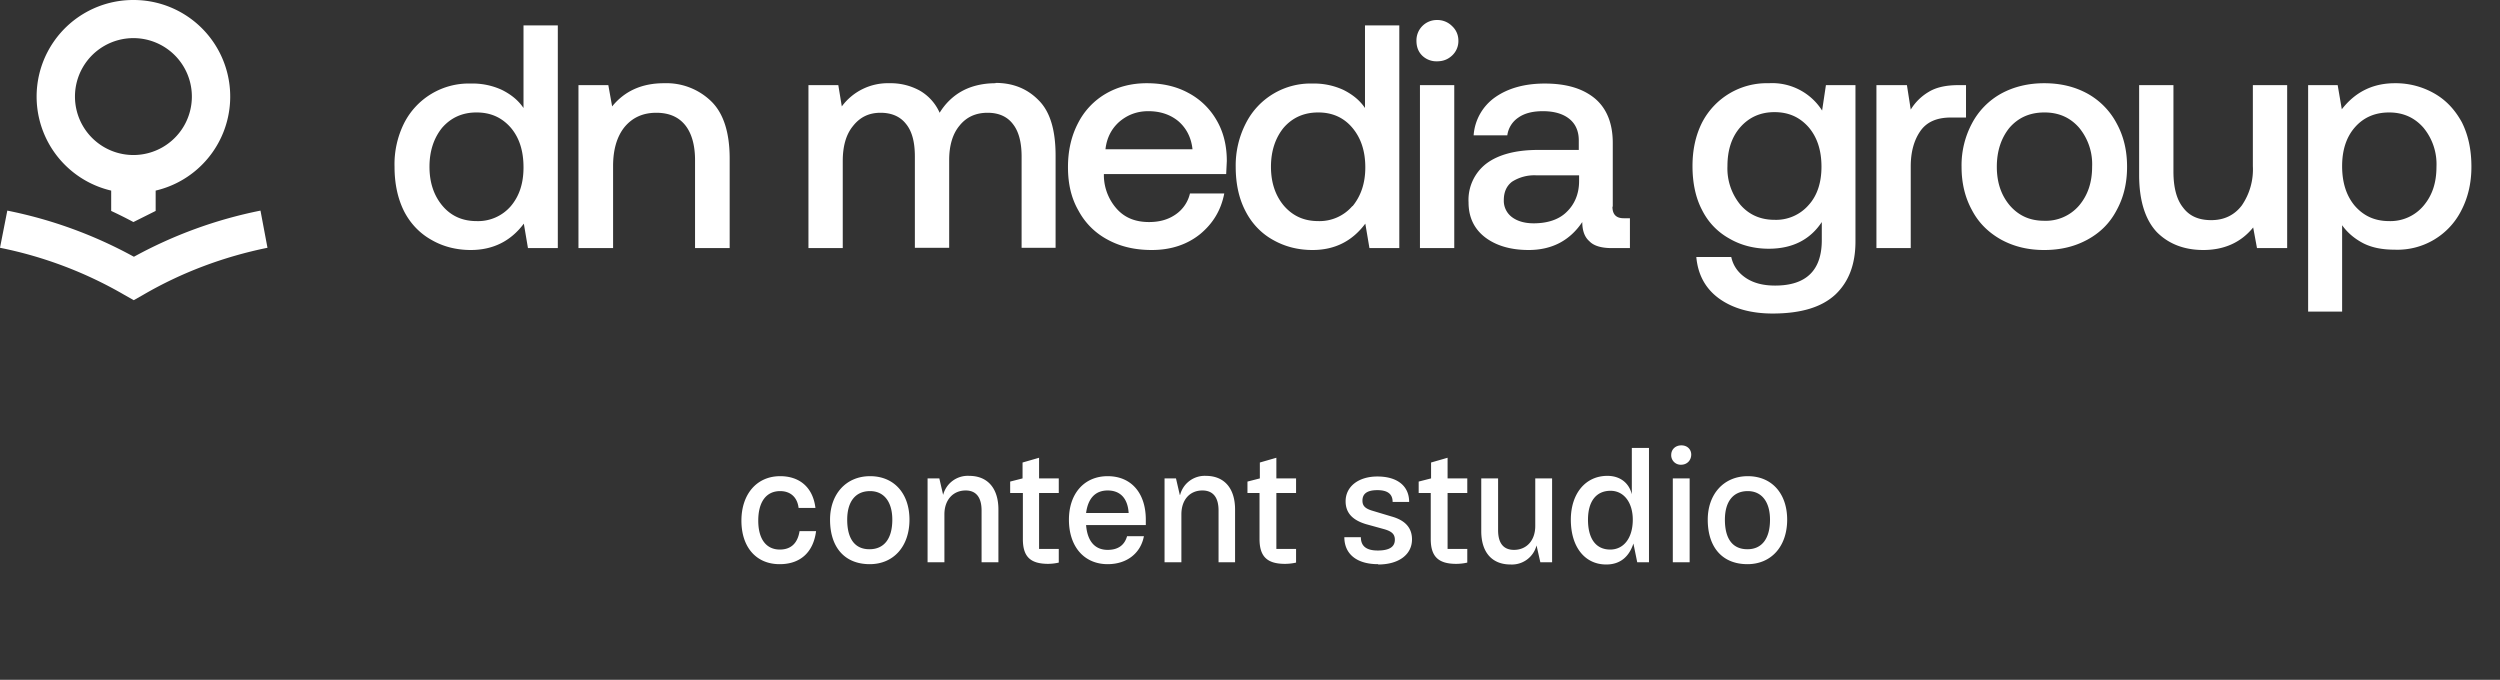 <svg width="787" height="214" fill="none" xmlns="http://www.w3.org/2000/svg"><rect width="100%" height="100%" fill="#333333" stroke="none"/><path d="M164.8 34c-1.7-2.5-4-4.3-6.8-5.7a22 22 0 0 0-9.8-2 22.8 22.8 0 0 0-21 12.5 29 29 0 0 0-3 13.7c0 5.3 1 10 3 14 2 3.9 5 7 8.6 9 3.6 2.1 7.8 3.2 12.4 3.2 7 0 12.6-2.8 16.7-8.3l1.3 7.7h9.4V8h-10.8v25.8Zm-4 30.9a13.6 13.6 0 0 1-10.8 4.7c-4.4 0-8-1.6-10.7-4.8-2.7-3.2-4.1-7.3-4.1-12.3 0-5 1.4-9.1 4-12.3 2.8-3.2 6.4-4.8 10.8-4.8 4.5 0 8 1.6 10.8 4.8 2.7 3.2 4 7.3 4 12.5 0 5-1.3 9-4 12.2ZM209 26.2c-7 0-12.4 2.5-16.3 7.3l-1.2-6.7h-9.4v51.3H193V52.3c0-5.2 1.2-9.3 3.6-12.3 2.5-3 5.8-4.5 10-4.5 4 0 7 1.3 9.1 3.9 2 2.5 3.1 6.2 3.1 11v27.7h10.9V49.9c0-8.3-2-14.3-5.8-18a20.2 20.2 0 0 0-14.8-5.7ZM313.4 26.2c-4.1 0-7.7.9-10.6 2.5-2.9 1.6-5.3 4-7 6.8a15 15 0 0 0-6.3-7 19 19 0 0 0-9.5-2.3 18 18 0 0 0-15 7.3l-1.1-6.7h-9.4v51.3h10.8V50.7c0-4.6 1-8.3 3.2-11 2.2-2.8 5-4.2 8.7-4.2 3.5 0 6.2 1.2 8 3.5 1.9 2.3 2.8 5.7 2.8 10.3V78h10.8V50.4c0-4.6 1.1-8.3 3.3-10.9 2.1-2.6 5-4 8.8-4 3.5 0 6.2 1.2 8 3.6 1.8 2.3 2.7 5.7 2.7 10.2V78h10.7V49c0-8-1.7-13.8-5.3-17.4-3.5-3.6-8-5.5-13.6-5.5ZM374 29.2c-3.7-2-8-3-13-3-4.8 0-9.1 1.1-12.9 3.3a22.5 22.5 0 0 0-8.7 9.2c-2.1 4-3.2 8.6-3.2 13.9 0 5.2 1 9.7 3.3 13.7 2.1 3.9 5.2 7 9.1 9.1 4 2.2 8.6 3.3 14 3.3 6 0 11.1-1.7 15.2-5 4.1-3.4 6.6-7.6 7.6-12.8h-10.8a11 11 0 0 1-4.5 6.6c-2.3 1.6-5 2.4-8.4 2.4-4.2 0-7.5-1.3-10-4a16 16 0 0 1-4.2-10.5v-.6H386l.2-4.1c0-5-1.1-9.3-3.3-13a22.2 22.2 0 0 0-8.9-8.5ZM348 47c.4-3.6 1.9-6.5 4.4-8.7 2.6-2.2 5.6-3.3 9.1-3.3 3.8 0 7 1.1 9.5 3.2 2.4 2.1 4 5 4.4 8.8h-27.4ZM429.7 34c-1.7-2.5-4-4.3-6.8-5.7a22 22 0 0 0-9.7-2 22.8 22.8 0 0 0-21 12.5 29 29 0 0 0-3.2 13.7c0 5.3 1 10 3.1 14 2 3.9 5 7 8.6 9 3.7 2.1 7.8 3.2 12.5 3.2 7 0 12.5-2.8 16.6-8.3l1.3 7.7h9.4V8h-10.8v25.8Zm-4 30.9a13.6 13.6 0 0 1-10.7 4.7c-4.5 0-8-1.6-10.8-4.8-2.7-3.2-4.1-7.3-4.1-12.3 0-5 1.4-9.1 4-12.3 2.8-3.2 6.4-4.8 10.9-4.8 4.4 0 8 1.6 10.7 4.8 2.7 3.2 4.1 7.3 4.1 12.5 0 5-1.4 9-4 12.2ZM452.4 6.3a6.4 6.4 0 0 0-6.5 6.5c0 2 .6 3.5 1.8 4.7a6.4 6.4 0 0 0 4.7 1.8c1.9 0 3.4-.6 4.7-1.8a6.2 6.2 0 0 0 2-4.7c0-1.8-.7-3.4-2-4.6a6.5 6.5 0 0 0-4.7-1.9ZM457.8 26.8H447v51.3h10.8V26.8ZM507.7 65V45c0-6-1.8-10.7-5.5-13.9-3.8-3.2-9-4.8-15.9-4.8-6.4 0-11.6 1.5-15.6 4.3a16 16 0 0 0-6.8 12h10.6A8 8 0 0 1 478 37c2-1.4 4.6-2 7.7-2 3.5 0 6.3.8 8.3 2.4 2 1.6 3 3.9 3 6.8v3h-12.9c-7 0-12.5 1.5-16.2 4.3a14.4 14.4 0 0 0-5.6 12.2c0 4.6 1.7 8.3 5.2 11 3.4 2.6 8 4 13.7 4 7.4 0 13-3 16.9-8.8 0 2.6.7 4.7 2.2 6 1.4 1.5 3.8 2.2 7.1 2.2h5.7v-9.4h-2c-2.3 0-3.5-1.2-3.5-3.6Zm-10.6-8c0 4-1.4 7.3-3.9 9.7-2.4 2.4-6 3.6-10.4 3.6-2.9 0-5.2-.7-6.9-2a6.4 6.4 0 0 1-2.5-5.3c0-2.6.9-4.5 2.6-5.8a13 13 0 0 1 7.7-2h13.4v1.9ZM573.6 34.8a18.6 18.6 0 0 0-16.8-8.6 22.9 22.9 0 0 0-21 12.4c-2 4-3 8.5-3 13.7 0 5.3 1 10 3 13.8 2 4 5 7 8.6 9 3.6 2.1 7.8 3.2 12.4 3.2 7.4 0 13-2.8 16.7-8.4v5.7c0 9.5-4.9 14.3-14.7 14.3-3.8 0-6.8-.8-9.2-2.4-2.4-1.6-4-3.8-4.6-6.6h-11c.5 5.6 2.9 10 7.2 13.1 4.3 3.1 10 4.7 16.8 4.7 9 0 15.5-2 19.8-6 4.2-4 6.3-9.5 6.3-16.7V26.8h-9.3l-1.2 8Zm-4.2 29.7a13.6 13.6 0 0 1-10.8 4.7c-4.4 0-8-1.6-10.7-4.7a18 18 0 0 1-4.1-12.2c0-5 1.3-9.1 4-12.2 2.8-3.2 6.4-4.8 10.8-4.8 4.5 0 8 1.6 10.8 4.8 2.7 3.2 4 7.3 4 12.4 0 4.9-1.3 9-4 12ZM619 26.8h-2.5c-3.9 0-7 .7-9.3 2.1a16.3 16.3 0 0 0-5.7 5.6l-1.2-7.7h-9.6v51.3h10.8V52.4c0-4.5 1-8.2 3-11.1 2-2.9 5.2-4.3 9.6-4.3h4.8V26.8ZM657.2 29.5c-4-2.2-8.5-3.3-13.7-3.3-5 0-9.6 1.1-13.6 3.3a23 23 0 0 0-9.1 9.3 28 28 0 0 0-3.3 13.7c0 5.2 1.1 9.7 3.3 13.7 2.1 4 5.2 7 9.1 9.2 4 2.2 8.5 3.3 13.6 3.3 5.2 0 9.7-1.1 13.7-3.3 4-2.2 7-5.2 9.1-9.2 2.2-4 3.3-8.5 3.3-13.7 0-5.2-1.1-9.7-3.3-13.7a23 23 0 0 0-9.1-9.3Zm-2.7 35.2a13.8 13.8 0 0 1-11 4.8c-4.5 0-8-1.6-10.8-4.8-2.7-3.2-4.1-7.2-4.1-12.2 0-5 1.4-9.1 4-12.3 2.8-3.2 6.4-4.8 11-4.8 4.5 0 8.1 1.6 10.9 4.8a18 18 0 0 1 4.1 12.3c0 5-1.4 9-4.1 12.2ZM709.2 52.3a20 20 0 0 1-3.5 12.4c-2.3 3-5.5 4.6-9.6 4.6-4 0-6.9-1.3-8.9-4-2-2.5-3-6.3-3-11.3V26.8h-10.8v28.3c0 8.2 2 14.2 5.6 18 3.7 3.7 8.6 5.6 14.6 5.6 6.6 0 11.9-2.4 15.7-7.1l1.2 6.5h9.5V26.8h-10.8v25.5ZM775 38.5c-2.2-4-5-7-8.7-9.1a24.5 24.5 0 0 0-12.4-3.2c-7 0-12.5 2.8-16.7 8.2l-1.3-7.6h-9.3v71.3h10.7V70.9c1.7 2.4 4 4.3 6.7 5.7 2.8 1.4 6 2 9.9 2a22.5 22.5 0 0 0 21-12.5c2-3.9 3.1-8.4 3.1-13.6 0-5.4-1-10-3-14Zm-12.1 26.3a13.6 13.6 0 0 1-10.8 4.8c-4.5 0-8-1.6-10.8-4.8-2.7-3.2-4-7.4-4-12.5 0-5 1.3-9.1 4-12.2 2.7-3.1 6.3-4.7 10.8-4.7 4.4 0 8 1.6 10.8 4.8a18 18 0 0 1 4.1 12.3c0 5-1.3 9-4.1 12.3ZM35 60v6.4a143 143 0 0 1 7 3.5l7-3.5V60a30.4 30.4 0 0 0-7-60 30.4 30.4 0 0 0-7 60Zm7-48a18.4 18.4 0 0 1 0 36.8A18.4 18.4 0 0 1 42 12Z" fill="#fff"/><path d="M42.1 80.8A139.6 139.6 0 0 0 2.3 66.3L0 78a128 128 0 0 1 39.1 14.8l3 1.7 3-1.7c12.2-7.1 25.4-12 39.1-14.8L82 66.3a140 140 0 0 0-39.8 14.5ZM245.4 177.6c-7.3 0-12-5.3-12-13.7 0-8.3 4.8-14 12.2-14 6 0 10.3 3.4 11.1 10h-5.3c-.4-3.4-2.6-5.3-5.8-5.3-4.4 0-6.9 3.4-6.9 9.3 0 5.8 2.5 9.1 6.8 9.1 3.5 0 5.6-2 6.2-5.8h5.2c-.9 7-5.3 10.4-11.4 10.4Zm28.4 0c-7.9 0-12.5-5.3-12.5-14 0-8 5-13.7 12.6-13.7s12.4 5.5 12.4 13.7c0 8.4-5 14-12.5 14Zm-7.1-14c0 6 2.4 9.3 7 9.3s7.2-3.3 7.2-9.3c0-5.6-2.6-9-7-9-4.6 0-7.2 3.3-7.2 9ZM292 177v-26.4h3.7l1.2 5.2a8 8 0 0 1 8.2-6c5.8 0 9.2 3.9 9.2 10.6V177H309v-16.3c0-4.1-1.7-6.3-5-6.3-4 0-6.7 3-6.7 7.5V177H292Zm38 .5c-5.7 0-8-2.3-8-7.8v-14.5H318v-3.6l3.9-1v-5l5.2-1.5v6.5h6.2v4.6h-6.2v17.6h6.2v4.3s-1.5.4-3.5.4Zm18.7.1c-7.4 0-12.2-5.5-12.2-14 0-8.2 4.8-13.7 12.2-13.7 7.4 0 12 5.3 12 13.7v1.7h-18.8c.4 5 2.7 7.8 6.8 7.8 3.3 0 5.3-1.5 6.1-4.3h5.3c-1 5.3-5.3 8.8-11.4 8.8Zm-6.8-16.1h13.4c-.3-4.8-2.8-7.1-6.6-7.1-3.9 0-6.2 2.5-6.8 7.1Zm24.7 15.5v-26.4h3.6l1.2 5.2h.1a8 8 0 0 1 8.1-6c5.8 0 9.2 3.9 9.2 10.6V177h-5.2v-16.3c0-4.1-1.7-6.3-5.1-6.3-4 0-6.6 3-6.6 7.5V177h-5.3Zm37.9.5c-5.6 0-8-2.3-8-7.8v-14.5h-3.8v-3.6l3.9-1v-5l5.2-1.5v6.5h6.2v4.6h-6.2v17.6h6.2v4.3s-1.5.4-3.5.4Zm29.3.1c-6.7 0-10.6-3.2-10.6-8.5h5.2c0 2.8 1.7 4.2 5.3 4.2 3.6 0 5.4-1.1 5.4-3.4 0-1.7-.9-2.6-3.3-3.3L430 165c-4.3-1.3-6.4-3.6-6.4-7.2 0-4.6 4-7.8 10-7.8 6.3 0 10 3 10 8h-5.2c0-2.5-1.6-3.7-4.8-3.7-3.2 0-4.7 1.1-4.7 3.3 0 1.6.8 2.5 3.2 3.2l6 1.8c4.3 1.2 6.4 3.6 6.4 7.2 0 4.8-4.2 7.9-10.6 7.9Zm24.6-.1c-5.6 0-8-2.3-8-7.8v-14.5h-3.8v-3.6l3.9-1v-5l5.2-1.5v6.5h6.2v4.6h-6.2v17.6h6.2v4.3s-1.5.4-3.5.4Zm30.2-27V177h-3.7l-1.2-5.3a8 8 0 0 1-8.2 6c-5.8 0-9.2-3.8-9.2-10.5v-16.6h5.3v16.3c0 4.1 1.7 6.2 5 6.2 4 0 6.7-3 6.7-7.5v-15h5.3Zm17 27.2c-6.6 0-11.1-5.4-11.1-14.1 0-8.2 4.6-13.8 11.5-13.8 4 0 6.8 2.2 7.7 5.8V141h5.4v36h-3.7l-1.2-5.9c-1.4 4.3-4.3 6.6-8.5 6.6Zm-5.7-14.1c0 6 2.5 9.4 7 9.4 4.3 0 7.1-3.7 7.1-9.4 0-5.4-2.8-9.1-7-9.1-4.5 0-7.1 3.3-7.1 9.1Zm26.7 13.4v-26.4h5.3V177h-5.3Zm-.5-33.8c0-1.7 1.3-3 3.2-3 1.9 0 3.1 1.3 3.1 2.9 0 1.8-1.3 3.2-3.2 3.2a3 3 0 0 1-3.1-3.2Zm24 34.4c-7.9 0-12.5-5.3-12.5-14 0-8 5-13.7 12.6-13.7s12.4 5.5 12.4 13.7c0 8.4-5 14-12.5 14Zm-7.1-14c0 6 2.4 9.3 7.1 9.3 4.5 0 7.1-3.3 7.1-9.3 0-5.6-2.6-9-7-9-4.6 0-7.2 3.3-7.2 9Z" fill="#fff"/></svg>